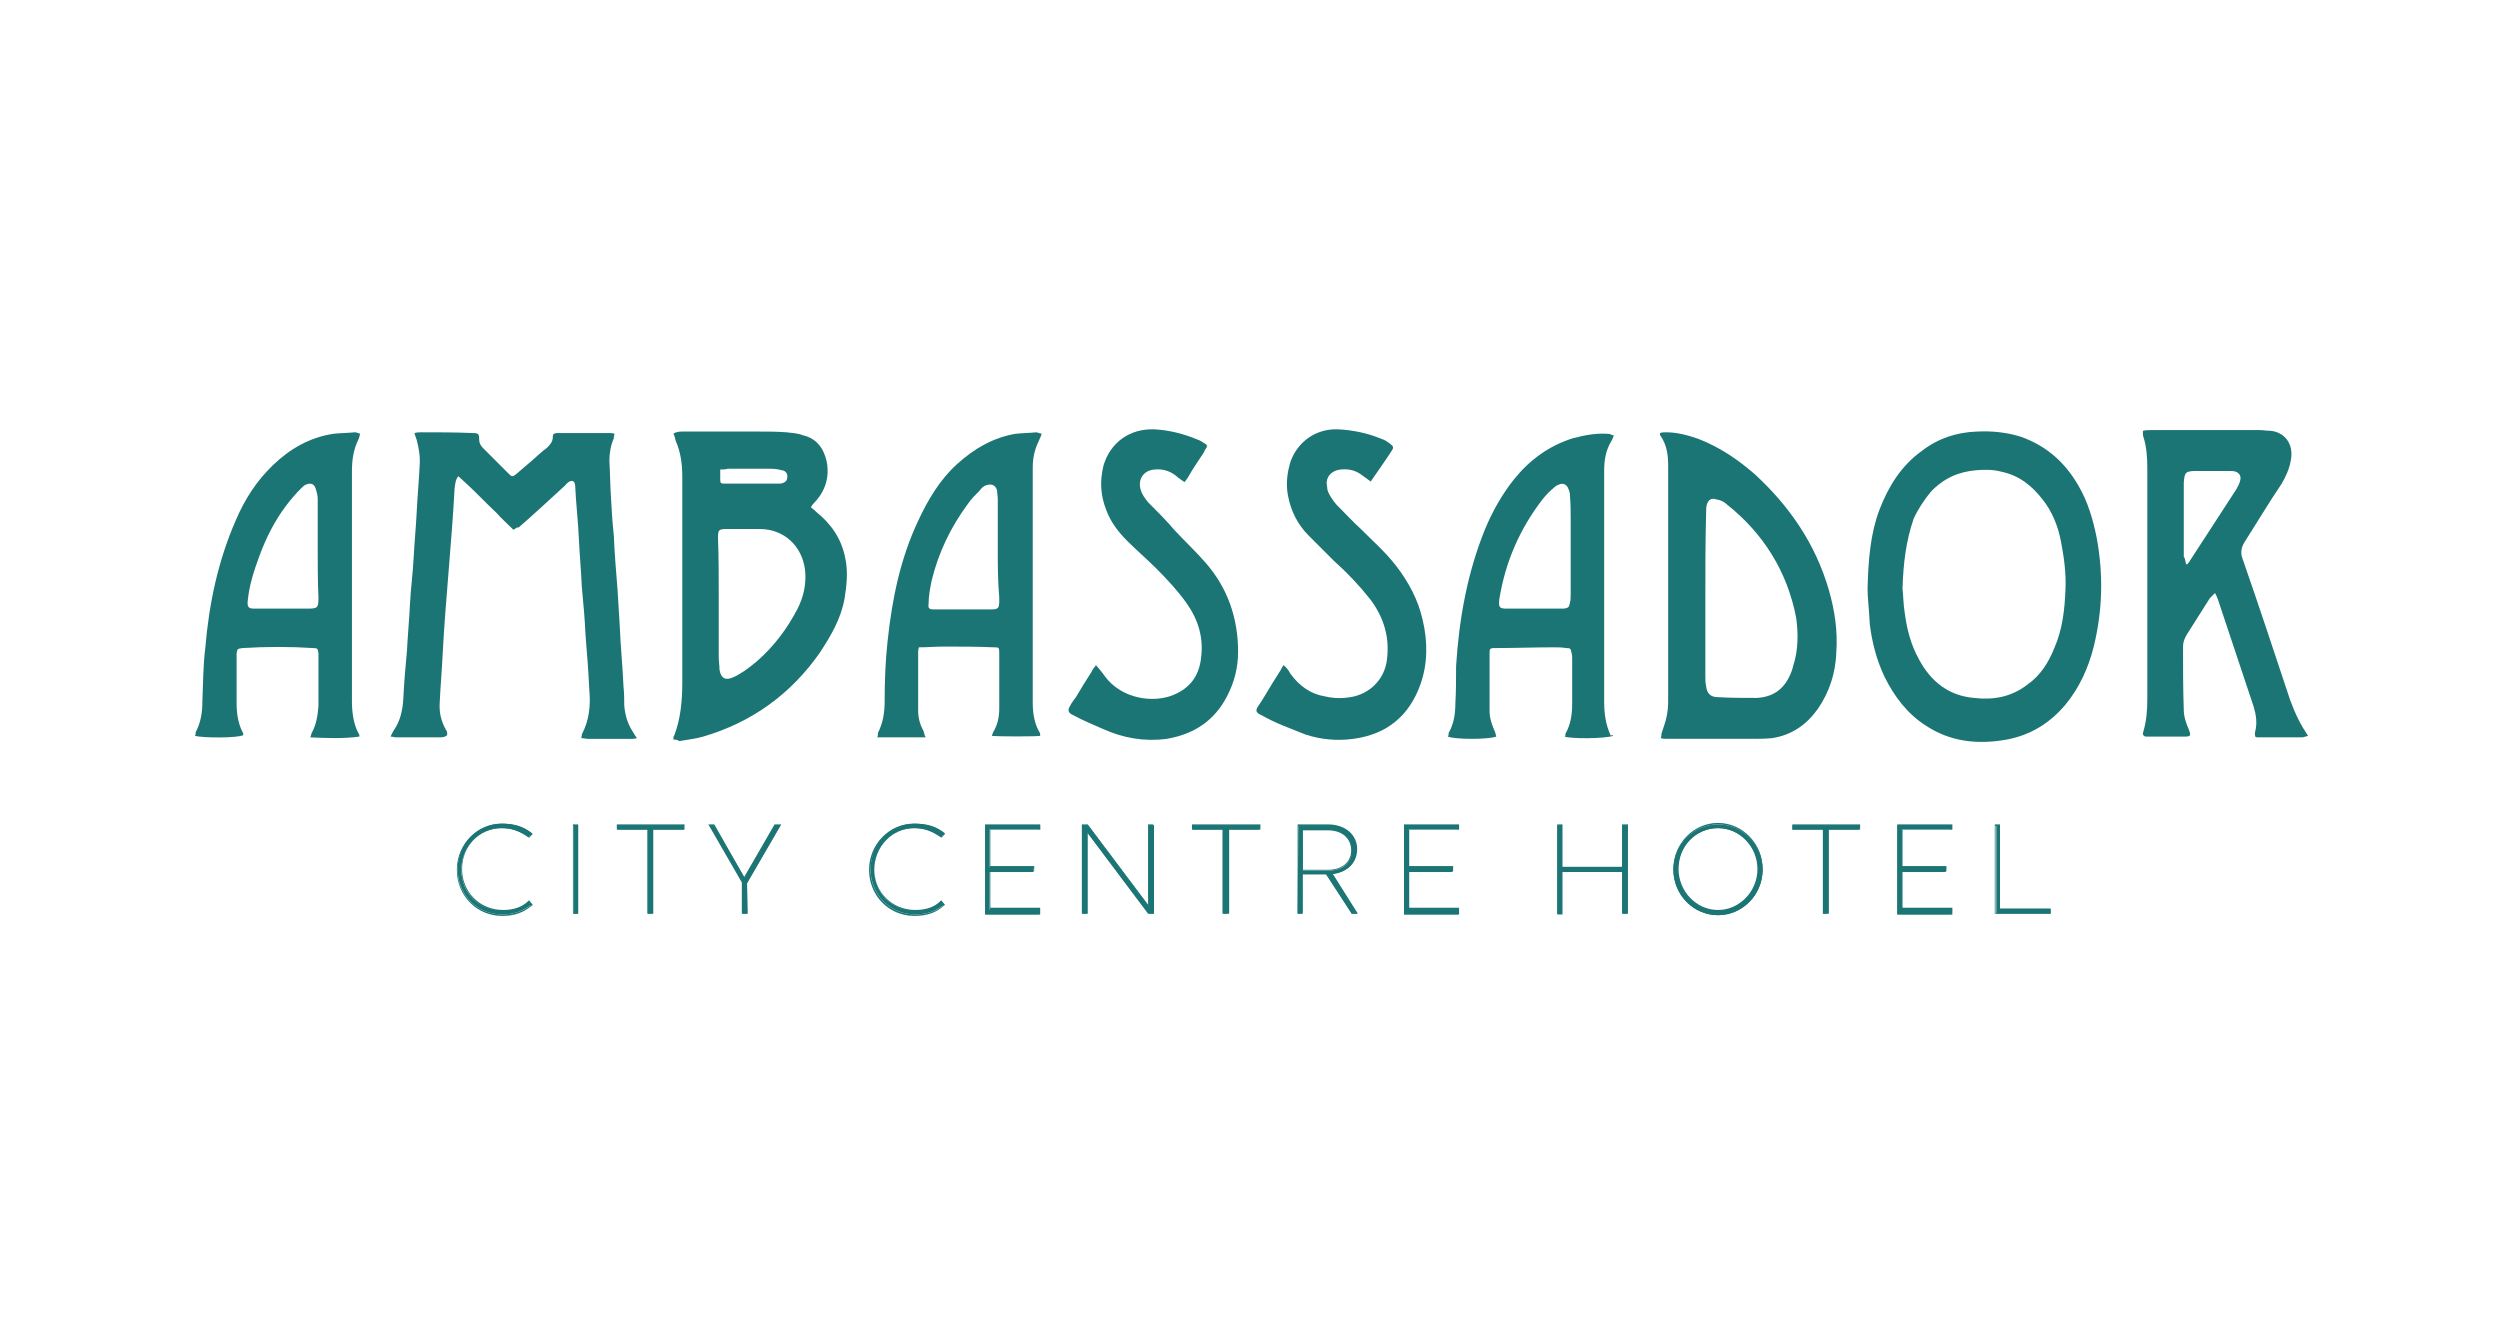 <?xml version="1.0" encoding="UTF-8"?> <svg xmlns="http://www.w3.org/2000/svg" xmlns:xlink="http://www.w3.org/1999/xlink" version="1.1" x="0px" y="0px" viewBox="0 0 336 180" style="enable-background:new 0 0 336 180;" xml:space="preserve"> <style type="text/css"> .st0{opacity:0.9;} .st1{fill:#036666;} </style> <g id="Laag_1"> </g> <g id="Laag_2"> <g> <g class="st0"> <path class="st1" d="M90.5,99.4c0-0.3,0-0.4,0.1-0.5c0.9-2.3,1.1-4.8,1.1-7.3c0-7.6,0-15.2,0-22.8c0-1.6,0-3.1,0-4.7 c0-1.7-0.2-3.3-0.9-4.9c-0.1-0.3-0.1-0.6-0.3-0.9c0.4-0.3,0.9-0.3,1.3-0.3c3.3,0,6.7,0,10.1,0c1.2,0,2.5,0,3.8,0.1 c0.7,0.1,1.5,0.1,2.2,0.4c1.8,0.4,2.8,1.7,3.2,3.5c0.4,2-0.1,3.9-1.6,5.5c-0.2,0.2-0.4,0.4-0.5,0.7c0.3,0.2,0.5,0.4,0.7,0.6 c2,1.6,3.4,3.6,3.9,6.2c0.4,1.8,0.2,3.7-0.1,5.5c-0.5,2.7-1.8,4.9-3.3,7.2c-3.9,5.6-9.2,9.4-15.7,11.3c-1,0.3-2.1,0.4-3.2,0.6 C91,99.4,90.8,99.4,90.5,99.4z M96.6,80.4L96.6,80.4c0,2.6,0,5.2,0,7.9c0,0.6,0.1,1.1,0.1,1.7c0.2,1.2,0.8,1.5,1.9,1 c0.5-0.2,0.9-0.5,1.4-0.8c0.6-0.4,1.2-0.9,1.7-1.3c2.3-2,4.1-4.4,5.5-7.1c0.8-1.6,1.2-3.3,1-5.2c-0.4-3.2-2.8-5.5-6.1-5.5 c-1.5,0-2.9,0-4.4,0c-1.1,0-1.2,0.1-1.2,1.2C96.6,74.9,96.6,77.7,96.6,80.4z M96.8,63.1c0,0.5,0,0.9,0,1.4c0,0.4,0.1,0.5,0.5,0.5 c0.1,0,0.3,0,0.4,0c2.2,0,4.3,0,6.5,0c0.2,0,0.4,0,0.7,0c0.6-0.1,0.9-0.4,0.9-0.8c0.1-0.4-0.1-0.9-0.7-1 c-0.4-0.1-0.9-0.2-1.5-0.2c-2,0-3.9,0-5.8,0C97.5,63.1,97.2,63.1,96.8,63.1z"></path> <path class="st1" d="M69,71.2c-0.8-0.8-1.6-1.5-2.3-2.3c-1.3-1.2-2.5-2.5-3.9-3.8c-0.4-0.4-0.8-0.7-1.2-1.1 c-0.4,0.5-0.4,1-0.5,1.6c-0.2,3.7-0.5,7.4-0.8,11.1s-0.6,7.3-0.8,11.1c-0.1,2.2-0.3,4.4-0.4,6.6C59,95.8,59.3,97,60,98.2 c0.1,0.1,0.1,0.3,0.1,0.4c0,0.1,0,0.1,0,0.2c-0.2,0.2-0.5,0.3-0.9,0.3c-2,0-4,0-6,0c-0.2,0-0.4-0.1-0.7-0.1 c0.1-0.3,0.3-0.6,0.4-0.8c0.9-1.3,1.2-2.7,1.3-4.2c0.1-2.2,0.3-4.4,0.5-6.6c0.1-2,0.3-4.1,0.4-6.2c0.1-2.1,0.4-4.2,0.5-6.3 c0.1-2,0.3-4,0.4-6c0.1-2.1,0.3-4.2,0.4-6.3c0.1-1.2-0.1-2.3-0.4-3.5c-0.1-0.3-0.2-0.5-0.3-0.9c0.4-0.1,0.6-0.1,0.9-0.1 c2.3,0,4.6,0,6.9,0.1c0.8,0,0.9,0.1,0.9,0.9c0,0.4,0.2,0.8,0.5,1.1c1.2,1.2,2.3,2.3,3.5,3.5c0.4,0.4,0.5,0.4,1,0 c0.7-0.6,1.4-1.2,2.1-1.8c0.7-0.6,1.3-1.2,2-1.7c0.4-0.4,0.8-0.8,0.8-1.5c0-0.4,0.2-0.5,0.7-0.5c0.7,0,1.5,0,2.2,0 c1.6,0,3.1,0,4.7,0c0.2,0,0.4,0,0.7,0.1c-0.1,0.3-0.1,0.4-0.1,0.6c-0.4,0.9-0.6,2-0.6,3c0.1,1.6,0.1,3.1,0.2,4.7 c0.1,1.8,0.2,3.6,0.4,5.4c0.1,2.4,0.3,4.8,0.5,7.3c0.1,1.6,0.2,3.3,0.3,4.9c0.1,2.7,0.4,5.5,0.5,8.1c0.1,0.9,0.1,1.7,0.1,2.5 c0.1,1.2,0.4,2.3,1,3.3c0.2,0.3,0.4,0.7,0.7,1.1c-0.3,0.1-0.5,0.1-0.7,0.1c-2,0-3.9,0-5.9,0c-0.3,0-0.6-0.1-0.9-0.1 c0.1-0.2,0.1-0.4,0.1-0.5c1-1.9,1.2-3.9,1-6c-0.1-2.4-0.3-4.8-0.5-7.3c-0.1-2.2-0.3-4.4-0.5-6.5c-0.1-2.2-0.3-4.4-0.4-6.5 c-0.1-2.4-0.4-4.8-0.5-7.2c-0.1-0.6-0.4-0.7-0.9-0.4c-0.1,0.1-0.3,0.2-0.4,0.4c-2.1,1.9-4.1,3.8-6.3,5.7 C69.6,70.8,69.3,71,69,71.2z"></path> <path class="st1" d="M251,79.2c0.1-4.1,0.4-7.5,1.6-10.7c1.2-3.1,2.9-5.9,5.7-7.9c2.2-1.7,4.7-2.5,7.4-2.6c2-0.1,4,0.1,5.9,0.7 c3.4,1.2,5.9,3.4,7.7,6.5c1.3,2.2,2,4.6,2.5,7.1c0.9,4.9,0.8,9.7-0.4,14.6c-0.7,2.8-1.9,5.5-3.8,7.8c-2.1,2.5-4.7,4.1-7.9,4.7 c-3.9,0.7-7.6,0.3-10.9-1.9c-2.5-1.6-4.2-3.9-5.5-6.5c-1.1-2.3-1.7-4.7-2-7.1C251.2,81.9,251,80.2,251,79.2z M255.7,79.1 c0.1,0.8,0.1,2.1,0.3,3.3c0.3,2.2,0.8,4.2,1.9,6.2c1.6,3,4,4.9,7.4,5.2c2.6,0.3,5-0.1,7.2-1.8c1.7-1.2,2.8-2.9,3.6-4.9 c1.1-2.5,1.4-5.2,1.5-7.9c0.1-2.2-0.2-4.3-0.6-6.4c-0.4-2.1-1.2-4.1-2.5-5.7c-1.4-1.8-3.1-3.2-5.5-3.7c-1.1-0.3-2.3-0.3-3.4-0.2 c-2.4,0.2-4.4,1.1-6.1,2.9c-0.9,1.1-1.7,2.3-2.3,3.6C256.2,72.6,255.8,75.6,255.7,79.1z"></path> <path class="st1" d="M310.2,98.9c-0.4,0.1-0.6,0.2-0.8,0.2c-2,0-4,0-6,0c-0.1,0-0.1,0-0.3-0.1c0-0.2-0.1-0.4,0-0.7 c0.3-1.1,0.1-2.3-0.2-3.3c-1.6-4.8-3.2-9.6-4.8-14.4c-0.1-0.3-0.2-0.5-0.4-0.9c-0.3,0.3-0.5,0.5-0.7,0.7c-1,1.6-2.1,3.3-3.1,4.9 c-0.3,0.5-0.5,1-0.5,1.6c0,2.8,0,5.7,0.1,8.5c0,0.9,0.3,1.8,0.7,2.7c0.3,0.8,0.2,0.9-0.6,0.9c-1.6,0-3.2,0-4.8,0 c-0.1,0-0.3,0-0.4,0c-0.2,0-0.4-0.2-0.4-0.4c0-0.1,0.1-0.3,0.1-0.4c0.4-1.4,0.5-2.8,0.5-4.3c0-10.3,0-20.6,0-31 c0-1.4-0.1-2.8-0.5-4.1c-0.1-0.2-0.1-0.5-0.1-0.9c0.4-0.1,0.9-0.1,1.2-0.1c4.8,0,9.5,0,14.3,0c0.6,0,1.2,0.1,1.7,0.1 c1.8,0.2,3.1,1.7,2.7,3.9c-0.2,1.2-0.7,2.3-1.3,3.3c-1.7,2.5-3.3,5.2-4.9,7.7c-0.5,0.8-0.6,1.5-0.3,2.3c2.2,6.3,4.3,12.7,6.4,19 C308.5,96,309.2,97.4,310.2,98.9z M293.8,75.8c0.1,0,0.1,0,0.1,0.1c0.1-0.1,0.3-0.3,0.4-0.5c2.1-3.2,4.2-6.5,6.3-9.7 c0.2-0.4,0.4-0.7,0.5-1.2c0.1-0.5-0.1-0.9-0.6-1.1c-0.3-0.1-0.6-0.1-0.9-0.1c-1.5,0-3,0-4.4,0c-1.5,0-1.6,0.2-1.7,1.6 c0,3.3,0,6.6,0,9.9C293.7,75.1,293.7,75.4,293.8,75.8z"></path> <path class="st1" d="M223.2,99.2c0.1-0.2,0.1-0.4,0.1-0.6c0.1-0.3,0.2-0.6,0.3-0.9c0.4-1.1,0.6-2.2,0.6-3.3c0-10.6,0-21.3,0-31.9 c0-1.4-0.2-2.7-1-3.9c-0.1-0.1-0.1-0.1-0.1-0.4c0.3-0.1,0.5-0.1,0.8-0.1c1.5,0,3,0.4,4.4,0.9c2.8,1.1,5.2,2.7,7.5,4.7 c4.7,4.3,8.2,9.4,10,15.6c0.8,2.8,1.2,5.5,1,8.4c-0.1,2.7-0.9,5.3-2.5,7.6c-1.5,2.1-3.5,3.5-6.1,3.9c-0.9,0.1-1.9,0.1-2.8,0.1 c-3.8,0-7.6,0-11.4,0C223.7,99.3,223.5,99.3,223.2,99.2z M229.2,80.2L229.2,80.2c0,3.6,0,7.1,0,10.7c0,0.4,0,0.9,0.1,1.3 c0.1,1,0.6,1.5,1.6,1.5c1.7,0.1,3.4,0.1,5.2,0.1c2-0.1,3.5-1,4.4-2.9c0.2-0.4,0.4-0.9,0.5-1.4c0.7-2.1,0.7-4.4,0.4-6.5 c-1.2-6.2-4.4-11.3-9.3-15.2c-0.4-0.4-0.9-0.6-1.5-0.7c-0.6-0.2-1,0.1-1.2,0.7c-0.1,0.4-0.1,0.8-0.1,1.2 C229.2,72.8,229.2,76.5,229.2,80.2z"></path> <path class="st1" d="M140,58.3c-0.1,0.4-0.3,0.7-0.4,1c-0.6,1.2-0.8,2.4-0.8,3.6c0,10.5,0,21,0,31.5c0,1.4,0.2,2.8,0.9,4 c0.1,0.1,0.1,0.3,0.1,0.4c0,0,0,0.1,0,0.1c-0.5,0.1-5.7,0.1-6.5,0c0.1-0.2,0.1-0.4,0.3-0.7c0.5-0.9,0.7-1.9,0.7-3 c0-2.4,0-4.7,0-7.1c0-0.1,0-0.3,0-0.4c0-0.7-0.1-0.7-0.7-0.7c-2.3-0.1-4.5-0.1-6.8-0.1c-1.1,0-2.1,0.1-3.3,0.1 c-0.1,0.3-0.1,0.6-0.1,0.8c0,2.5,0,5.2,0,7.7c0,0.9,0.2,1.8,0.7,2.7c0.1,0.2,0.1,0.5,0.3,0.9c-2.3,0-4.4,0-6.5,0 c0.1-0.2,0.1-0.4,0.1-0.6c0.7-1.4,0.9-2.8,0.9-4.3c0-2.7,0.1-5.4,0.4-8.1c0.6-5.6,1.7-11,4.1-16.1c1.3-2.8,2.9-5.5,5.2-7.6 c2.3-2.1,4.9-3.6,7.9-4.1c0.9-0.1,1.8-0.1,2.8-0.2C139.3,58.1,139.6,58.2,140,58.3z M134.1,73.7c0-2.2,0-4.4,0-6.6 c0-0.4-0.1-0.9-0.1-1.2c-0.2-0.7-0.7-0.9-1.4-0.7c-0.4,0.1-0.7,0.4-0.9,0.7c-0.6,0.6-1.2,1.2-1.6,1.8c-2.3,3.1-4,6.6-4.9,10.4 c-0.2,1-0.4,2-0.4,3.1c-0.1,0.5,0.1,0.7,0.6,0.7c0.1,0,0.1,0,0.2,0c2.5,0,5,0,7.6,0c0.9,0,1.1-0.1,1.1-1.1c0-0.1,0-0.4,0-0.5 C134.1,78,134.1,75.9,134.1,73.7z"></path> <path class="st1" d="M48.4,58.3c-0.1,0.3-0.1,0.5-0.2,0.7c-0.7,1.4-0.9,2.8-0.9,4.4c0,7.8,0,15.6,0,23.3c0,2.5,0,5,0,7.5 c0,1.5,0.2,3.1,0.9,4.4c0.1,0.1,0.1,0.1,0.1,0.4c-2.2,0.3-4.4,0.2-6.6,0.1c0.1-0.2,0.1-0.4,0.2-0.6c0.6-1.1,0.8-2.3,0.9-3.6 c0-2.2,0-4.4,0-6.6c0-0.1,0-0.4,0-0.5c-0.1-0.6-0.1-0.7-0.7-0.7c-3.1-0.2-6.3-0.2-9.5,0c-0.7,0.1-0.7,0.1-0.8,0.7 c0,0.3,0,0.5,0,0.8c0,2,0,3.9,0,5.9c0,1.4,0.2,2.7,0.8,3.9c0.1,0.1,0.1,0.3,0.1,0.4c-0.8,0.4-5.3,0.4-6.5,0.1 c0.1-0.1,0.1-0.4,0.1-0.5c0.7-1.3,0.9-2.7,0.9-4.1c0.1-2.5,0.1-4.9,0.4-7.3c0.5-5.9,1.7-11.6,4.1-17.1c1.2-2.8,2.8-5.3,5-7.4 c2.3-2.2,4.9-3.7,8.1-4.2c0.9-0.1,1.9-0.1,2.9-0.2C47.9,58.1,48.1,58.2,48.4,58.3z M42.7,73.8L42.7,73.8c0-2.3,0-4.5,0-6.7 c0-0.5-0.1-0.9-0.3-1.5c-0.2-0.6-0.7-0.7-1.2-0.5c-0.3,0.1-0.5,0.3-0.7,0.5c-0.7,0.7-1.4,1.5-2,2.3c-1.6,2.1-2.8,4.5-3.7,7 c-0.7,1.9-1.3,3.8-1.5,5.8c-0.1,0.9,0.1,1.1,0.9,1.1c2.4,0,4.7,0,7.1,0c1.4,0,1.5-0.1,1.5-1.5C42.7,78.1,42.7,75.9,42.7,73.8z"></path> <path class="st1" d="M216.8,98.9c-1.2,0.4-5.7,0.4-6.5,0.1c0.1-0.1,0.1-0.2,0.1-0.4c0.7-1.2,0.9-2.6,0.9-4c0-2,0-4,0-6 c0-0.3,0-0.6-0.1-0.9c-0.1-0.5-0.1-0.6-0.7-0.6c-0.6-0.1-1.2-0.1-1.7-0.1c-2.6,0-5.2,0.1-7.9,0.1c-0.7,0-0.7,0.1-0.7,0.8 c0,2.5,0,5.2,0,7.7c0,0.9,0.3,1.8,0.7,2.7c0.1,0.2,0.1,0.4,0.2,0.7c-1.1,0.4-5.5,0.4-6.5,0c0.1-0.1,0.1-0.4,0.1-0.5 c0.7-1.2,0.9-2.6,0.9-3.9c0.1-1.7,0.1-3.4,0.1-5.1c0.4-6.3,1.5-12.5,3.9-18.4c1-2.4,2.3-4.7,3.9-6.7c2.1-2.6,4.7-4.5,7.9-5.5 c1.5-0.4,3.1-0.7,4.6-0.6c0.1,0,0.4,0,0.5,0.1c0.1,0,0.1,0.1,0.4,0.1c-0.1,0.3-0.2,0.6-0.4,0.9c-0.7,1.2-0.9,2.5-0.9,3.9 c0,10.3,0,20.6,0,31c0,1.6,0.2,3.1,0.9,4.6C216.7,98.7,216.7,98.8,216.8,98.9z M211.1,73.8c0-1.2,0-2.5,0-3.8 c0-1.2,0-2.3-0.1-3.4c0-0.4-0.1-0.7-0.3-1.1c-0.2-0.4-0.7-0.6-1.1-0.4c-0.3,0.1-0.5,0.2-0.7,0.4c-0.5,0.4-1,0.9-1.5,1.5 c-3.1,4-5.1,8.5-5.9,13.6c-0.1,1,0,1.2,1,1.2c2.4,0,4.8,0,7.3,0c0.1,0,0.3,0,0.4,0c0.6-0.1,0.7-0.2,0.8-0.8 c0.1-0.4,0.1-0.7,0.1-1.2C211.1,77.8,211.1,75.8,211.1,73.8z"></path> <path class="st1" d="M184.2,64.7c-0.4-0.3-0.7-0.5-1.1-0.8c-0.9-0.7-1.8-0.9-2.9-0.8c-1,0.1-1.8,0.7-1.9,1.7c0,0.4,0.1,0.7,0.1,1 c0.2,0.7,0.7,1.4,1.2,2c1.1,1.1,2.2,2.3,3.3,3.3c1.6,1.6,3.3,3.1,4.7,4.9c1.7,2.2,3,4.6,3.6,7.3c0.7,2.9,0.7,5.9-0.3,8.7 c-1.5,4.2-4.5,6.7-9,7.3c-2.2,0.3-4.4,0.1-6.5-0.6c-1-0.4-2-0.8-3-1.2c-1-0.4-2-0.9-2.9-1.4c-0.7-0.3-0.8-0.6-0.4-1.2 c0.3-0.4,0.6-0.9,0.9-1.4c0.7-1.2,1.4-2.3,2.1-3.4c0.1-0.2,0.2-0.4,0.4-0.7c0.4,0.3,0.7,0.7,0.9,1.1c1.2,1.7,2.8,2.8,4.7,3.1 c1.3,0.3,2.5,0.3,3.9,0c2.4-0.6,4.1-2.5,4.4-4.9c0.4-3-0.4-5.7-2.2-8.1c-1.5-1.9-3.1-3.6-4.9-5.2c-1.2-1.2-2.3-2.3-3.4-3.4 c-1.5-1.5-2.4-3.3-2.8-5.4c-0.3-1.6-0.1-3.2,0.4-4.7c1-2.6,3.4-4.3,6.3-4.2c2,0.1,4,0.5,5.9,1.3c0.4,0.1,0.8,0.4,1.2,0.7 s0.4,0.5,0.2,0.8c-0.9,1.4-1.9,2.8-2.8,4.1C184.3,64.7,184.3,64.7,184.2,64.7z"></path> <path class="st1" d="M159.2,64.8c-0.4-0.3-0.9-0.6-1.2-0.9c-0.8-0.6-1.7-0.9-2.8-0.8c-1.5,0.1-2.3,1.3-1.9,2.7 c0.2,0.7,0.6,1.2,1,1.7c1.2,1.2,2.5,2.5,3.6,3.8c1.4,1.5,2.8,2.8,4.1,4.3c3,3.4,4.4,7.5,4.4,12c0,2.1-0.5,4.1-1.5,6 c-1.7,3.3-4.5,5.1-8.1,5.7c-3,0.4-5.8-0.1-8.5-1.3c-1.4-0.6-2.8-1.2-4.1-1.9c-0.7-0.3-0.7-0.7-0.4-1.2c0.2-0.4,0.5-0.8,0.8-1.2 c0.7-1.2,1.4-2.3,2.1-3.4c0.1-0.3,0.4-0.6,0.6-0.9c0.4,0.5,0.8,0.9,1.2,1.5c2.3,3.1,6.6,3.6,9.2,2.5c2.2-0.9,3.4-2.5,3.7-4.8 c0.4-2.8-0.3-5.2-1.9-7.5c-1.2-1.7-2.7-3.3-4.1-4.7c-1.2-1.2-2.6-2.4-3.9-3.7c-1.2-1.2-2.2-2.5-2.8-4.1c-0.8-2-0.9-3.9-0.4-6 c0.9-3.1,3.5-5,6.8-4.9c2,0.1,4,0.6,5.9,1.4c0.3,0.1,0.6,0.3,0.9,0.5c0.4,0.2,0.4,0.4,0.1,0.8c-0.1,0.1-0.1,0.2-0.2,0.4 c-0.7,1.1-1.5,2.2-2.1,3.3C159.6,64.3,159.4,64.5,159.2,64.8z"></path> <g> <g> <path class="st1" d="M71,112.5c-1-0.7-2-1.2-3.6-1.2c-3,0-5.4,2.5-5.4,5.6c0,3.1,2.4,5.5,5.5,5.5c1.4,0,2.6-0.4,3.5-1.2 l0.4,0.4c-1.2,0.9-2.4,1.3-3.9,1.3c-3.4,0-6-2.7-6-6.1c0-3.4,2.7-6.1,6-6.1c1.7,0,2.9,0.4,4,1.3L71,112.5z"></path> <path class="st1" d="M67.5,123.1c-3.4,0-6.1-2.7-6.1-6.2c0-3.4,2.7-6.2,6-6.2c1.6,0,2.9,0.4,4.1,1.3l0.1,0.1l-0.5,0.5l-0.1-0.1 c-1.2-0.8-2.2-1.2-3.6-1.2c-3,0-5.3,2.4-5.3,5.5c0,3.1,2.4,5.5,5.5,5.5c1.5,0,2.6-0.4,3.4-1.2l0.1-0.1l0.5,0.6l-0.1,0.1 C70.3,122.7,69.1,123.1,67.5,123.1z M67.4,110.9c-3.3,0-5.9,2.7-5.9,6s2.6,6,6,6c1.5,0,2.7-0.4,3.8-1.2l-0.2-0.3 c-0.9,0.7-2,1.1-3.5,1.1c-3.1,0-5.6-2.5-5.6-5.6c0-3.2,2.4-5.7,5.5-5.7c1.5,0,2.5,0.4,3.6,1.2l0.2-0.2 C70.2,111.3,69,110.9,67.4,110.9z"></path> </g> <g> <path class="st1" d="M77.1,110.9h0.6v11.9h-0.6V110.9z"></path> <path class="st1" d="M77.7,122.8H77v-12h0.7V122.8z M77.1,122.7h0.4V111h-0.4V122.7z"></path> </g> <g> <path class="st1" d="M87.7,111.5v11.3h-0.6v-11.3H83v-0.6h8.9v0.6H87.7z"></path> <path class="st1" d="M87.8,122.8H87v-11.3h-4.1v-0.7h9.1v0.7h-4.2L87.8,122.8L87.8,122.8z M87.2,122.7h0.4v-11.3h4.2V111h-8.7 v0.4h4.1V122.7z"></path> </g> <g> <path class="st1" d="M99.9,118.7l-4.5-7.8H96l4.1,7.1l4.1-7.1h0.7l-4.5,7.8v4.1h-0.6L99.9,118.7L99.9,118.7z"></path> <path class="st1" d="M100.5,122.8h-0.8v-4.2l-4.5-7.8H96l4,7.1l4.1-7.1h0.9l-4.6,7.9L100.5,122.8L100.5,122.8z M99.9,122.7h0.4 v-4l0,0l4.4-7.6h-0.4l-4.2,7.2L96,111h-0.4l4.5,7.8h-0.1V122.7z"></path> </g> <g> <path class="st1" d="M126.5,112.5c-1-0.7-2-1.2-3.6-1.2c-3,0-5.4,2.5-5.4,5.6c0,3.1,2.4,5.5,5.5,5.5c1.4,0,2.6-0.4,3.5-1.2 l0.4,0.4c-1.2,0.9-2.4,1.3-3.9,1.3c-3.4,0-6-2.7-6-6.1c0-3.4,2.7-6.1,6-6.1c1.7,0,2.9,0.4,4,1.3L126.5,112.5z"></path> <path class="st1" d="M122.9,123.1c-3.4,0-6.1-2.7-6.1-6.2c0-3.4,2.7-6.2,6-6.2c1.6,0,2.9,0.4,4.1,1.3l0.1,0.1l-0.5,0.5 l-0.1-0.1c-1.2-0.8-2.2-1.2-3.6-1.2c-3,0-5.3,2.4-5.3,5.5c0,3.1,2.4,5.5,5.5,5.5c1.5,0,2.6-0.4,3.4-1.2l0.1-0.1l0.5,0.6 l-0.1,0.1C125.8,122.7,124.5,123.1,122.9,123.1z M122.9,110.9c-3.3,0-5.9,2.7-5.9,6s2.6,6,6,6c1.5,0,2.7-0.4,3.8-1.2l-0.2-0.3 c-0.9,0.7-2,1.1-3.5,1.1c-3.1,0-5.6-2.5-5.6-5.6c0-3.2,2.4-5.7,5.5-5.7c1.5,0,2.5,0.4,3.6,1.2l0.2-0.2 C125.6,111.3,124.5,110.9,122.9,110.9z"></path> </g> <g> <path class="st1" d="M132.5,110.9h7.3v0.6H133v5.1h5.9v0.6H133v5.1h6.7v0.6h-7.3V110.9z"></path> <path class="st1" d="M139.8,122.9h-7.4v-12.1h7.4v0.7h-6.7v4.9h5.9v0.7h-5.9v4.9h6.7V122.9z M132.5,122.7h7.1v-0.4H133v-5.2 h5.9v-0.4H133v-5.2h6.7v-0.4h-7.1V122.7z"></path> </g> <g> <path class="st1" d="M146.1,111.8v11h-0.6v-11.9h0.7l8.3,11v-11h0.6v11.9h-0.7L146.1,111.8z"></path> <path class="st1" d="M155.1,122.8h-0.8l-8.1-10.8v10.8h-0.8v-12h0.8l8.1,10.8v-10.8h0.7L155.1,122.8L155.1,122.8z M154.5,122.7 h0.5V111h-0.4v11.1l-8.4-11.1h-0.5v11.6h0.4v-11.2L154.5,122.7z"></path> </g> <g> <path class="st1" d="M165,111.5v11.3h-0.6v-11.3h-4.1v-0.6h8.9v0.6H165z"></path> <path class="st1" d="M165.1,122.8h-0.8v-11.3h-4.1v-0.7h9.2v0.7h-4.2V122.8z M164.5,122.7h0.4v-11.3h4.2V111h-8.7v0.4h4.1 L164.5,122.7L164.5,122.7z"></path> </g> <g> <path class="st1" d="M174.5,110.9h4c2.3,0,3.8,1.3,3.8,3.3c0,1.8-1.3,3.1-3.3,3.3l3.4,5.3h-0.7l-3.4-5.3H175v5.3h-0.6 L174.5,110.9L174.5,110.9z M175.1,111.5v5.5h3.5c1.9,0,3.1-1.1,3.1-2.7c0-1.7-1.2-2.8-3.1-2.8H175.1z"></path> <path class="st1" d="M182.5,122.8h-0.9v-0.1l-3.4-5.2h-3.1v5.3h-0.7v-12h4.1c2.3,0,3.9,1.4,3.9,3.3c0,1.8-1.2,3.1-3.3,3.3 L182.5,122.8z M181.8,122.7h0.4l-3.4-5.3h0.1c2-0.2,3.3-1.5,3.3-3.2c0-1.9-1.5-3.2-3.7-3.2h-4v11.6h0.4v-5.3h3.4v0.1 L181.8,122.7z M178.6,117H175v-5.7h3.6c2,0,3.2,1.1,3.2,2.8C181.8,115.9,180.4,117,178.6,117z M175.1,116.9h3.4 c1.8,0,3.1-1,3.1-2.6s-1.2-2.7-3.1-2.7h-3.4V116.9z"></path> </g> <g> <path class="st1" d="M188.7,110.9h7.3v0.6h-6.7v5.1h5.9v0.6h-5.9v5.1h6.7v0.6h-7.3V110.9z"></path> <path class="st1" d="M196.1,122.9h-7.4v-12.1h7.4v0.7h-6.7v4.9h5.9v0.7h-5.9v4.9h6.7V122.9z M188.8,122.7h7.1v-0.4h-6.7v-5.2 h5.9v-0.4h-5.9v-5.2h6.7v-0.4h-7.1V122.7z"></path> </g> <g> <path class="st1" d="M218.1,117.1h-8.2v5.7h-0.6v-11.9h0.6v5.7h8.2v-5.7h0.6v11.9h-0.6L218.1,117.1L218.1,117.1z"></path> <path class="st1" d="M210,122.9h-0.7v-12.1h0.7v5.7h8v-5.7h0.8v12H218v-5.6h-8L210,122.9L210,122.9z M209.4,122.7h0.4v-5.7h8.4 v5.6h0.4V111h-0.4v5.7h-8.4V111h-0.4V122.7z"></path> </g> <g> <path class="st1" d="M236.9,116.9c0,3.3-2.7,6.1-6,6.1s-6-2.7-6-6.1c0-3.4,2.7-6.1,6-6.1C234.2,110.8,236.9,113.5,236.9,116.9z M236.3,116.9c0-3.1-2.4-5.6-5.4-5.6c-3,0-5.4,2.5-5.4,5.6c0,3.1,2.4,5.5,5.4,5.5C233.9,122.4,236.3,119.9,236.3,116.9z"></path> <path class="st1" d="M230.9,123c-3.3,0-6-2.8-6-6.2s2.7-6.2,6-6.2c3.3,0,6,2.8,6,6.2C236.9,120.3,234.2,123,230.9,123z M230.9,110.8c-3.3,0-5.9,2.7-5.9,6s2.6,6,5.9,6c3.3,0,5.9-2.7,5.9-6C236.8,113.5,234.2,110.8,230.9,110.8z M230.9,122.5 c-3,0-5.5-2.5-5.5-5.6c0-3.2,2.4-5.7,5.5-5.7c3,0,5.5,2.5,5.5,5.7S233.9,122.5,230.9,122.5z M230.9,111.3c-3,0-5.3,2.4-5.3,5.5 c0,3,2.4,5.5,5.3,5.5c2.9,0,5.3-2.5,5.3-5.5C236.2,113.8,233.8,111.3,230.9,111.3z"></path> </g> <g> <path class="st1" d="M245.6,111.5v11.3H245v-11.3h-4.1v-0.6h8.9v0.6H245.6z"></path> <path class="st1" d="M245.7,122.8h-0.7v-11.3h-4.1v-0.7h9.1v0.7h-4.2V122.8z M245.1,122.7h0.4v-11.3h4.2V111H241v0.4h4.1 L245.1,122.7L245.1,122.7z"></path> </g> <g> <path class="st1" d="M255,110.9h7.3v0.6h-6.7v5.1h5.9v0.6h-5.9v5.1h6.7v0.6H255V110.9z"></path> <path class="st1" d="M262.4,122.9H255v-12.1h7.4v0.7h-6.7v4.9h5.9v0.7h-5.9v4.9h6.7V122.9z M255.1,122.7h7.1v-0.4h-6.7v-5.2 h5.9v-0.4h-5.9v-5.2h6.7v-0.4h-7.1V122.7z"></path> </g> <g> <path class="st1" d="M268.2,110.9h0.6v11.3h6.8v0.6h-7.3V110.9z"></path> <path class="st1" d="M275.6,122.8h-7.5v-12h0.7v11.3h6.8V122.8z M268.3,122.7h7.1v-0.4h-6.8V111h-0.4V122.7z"></path> </g> </g> </g> </g> </g> </svg> 